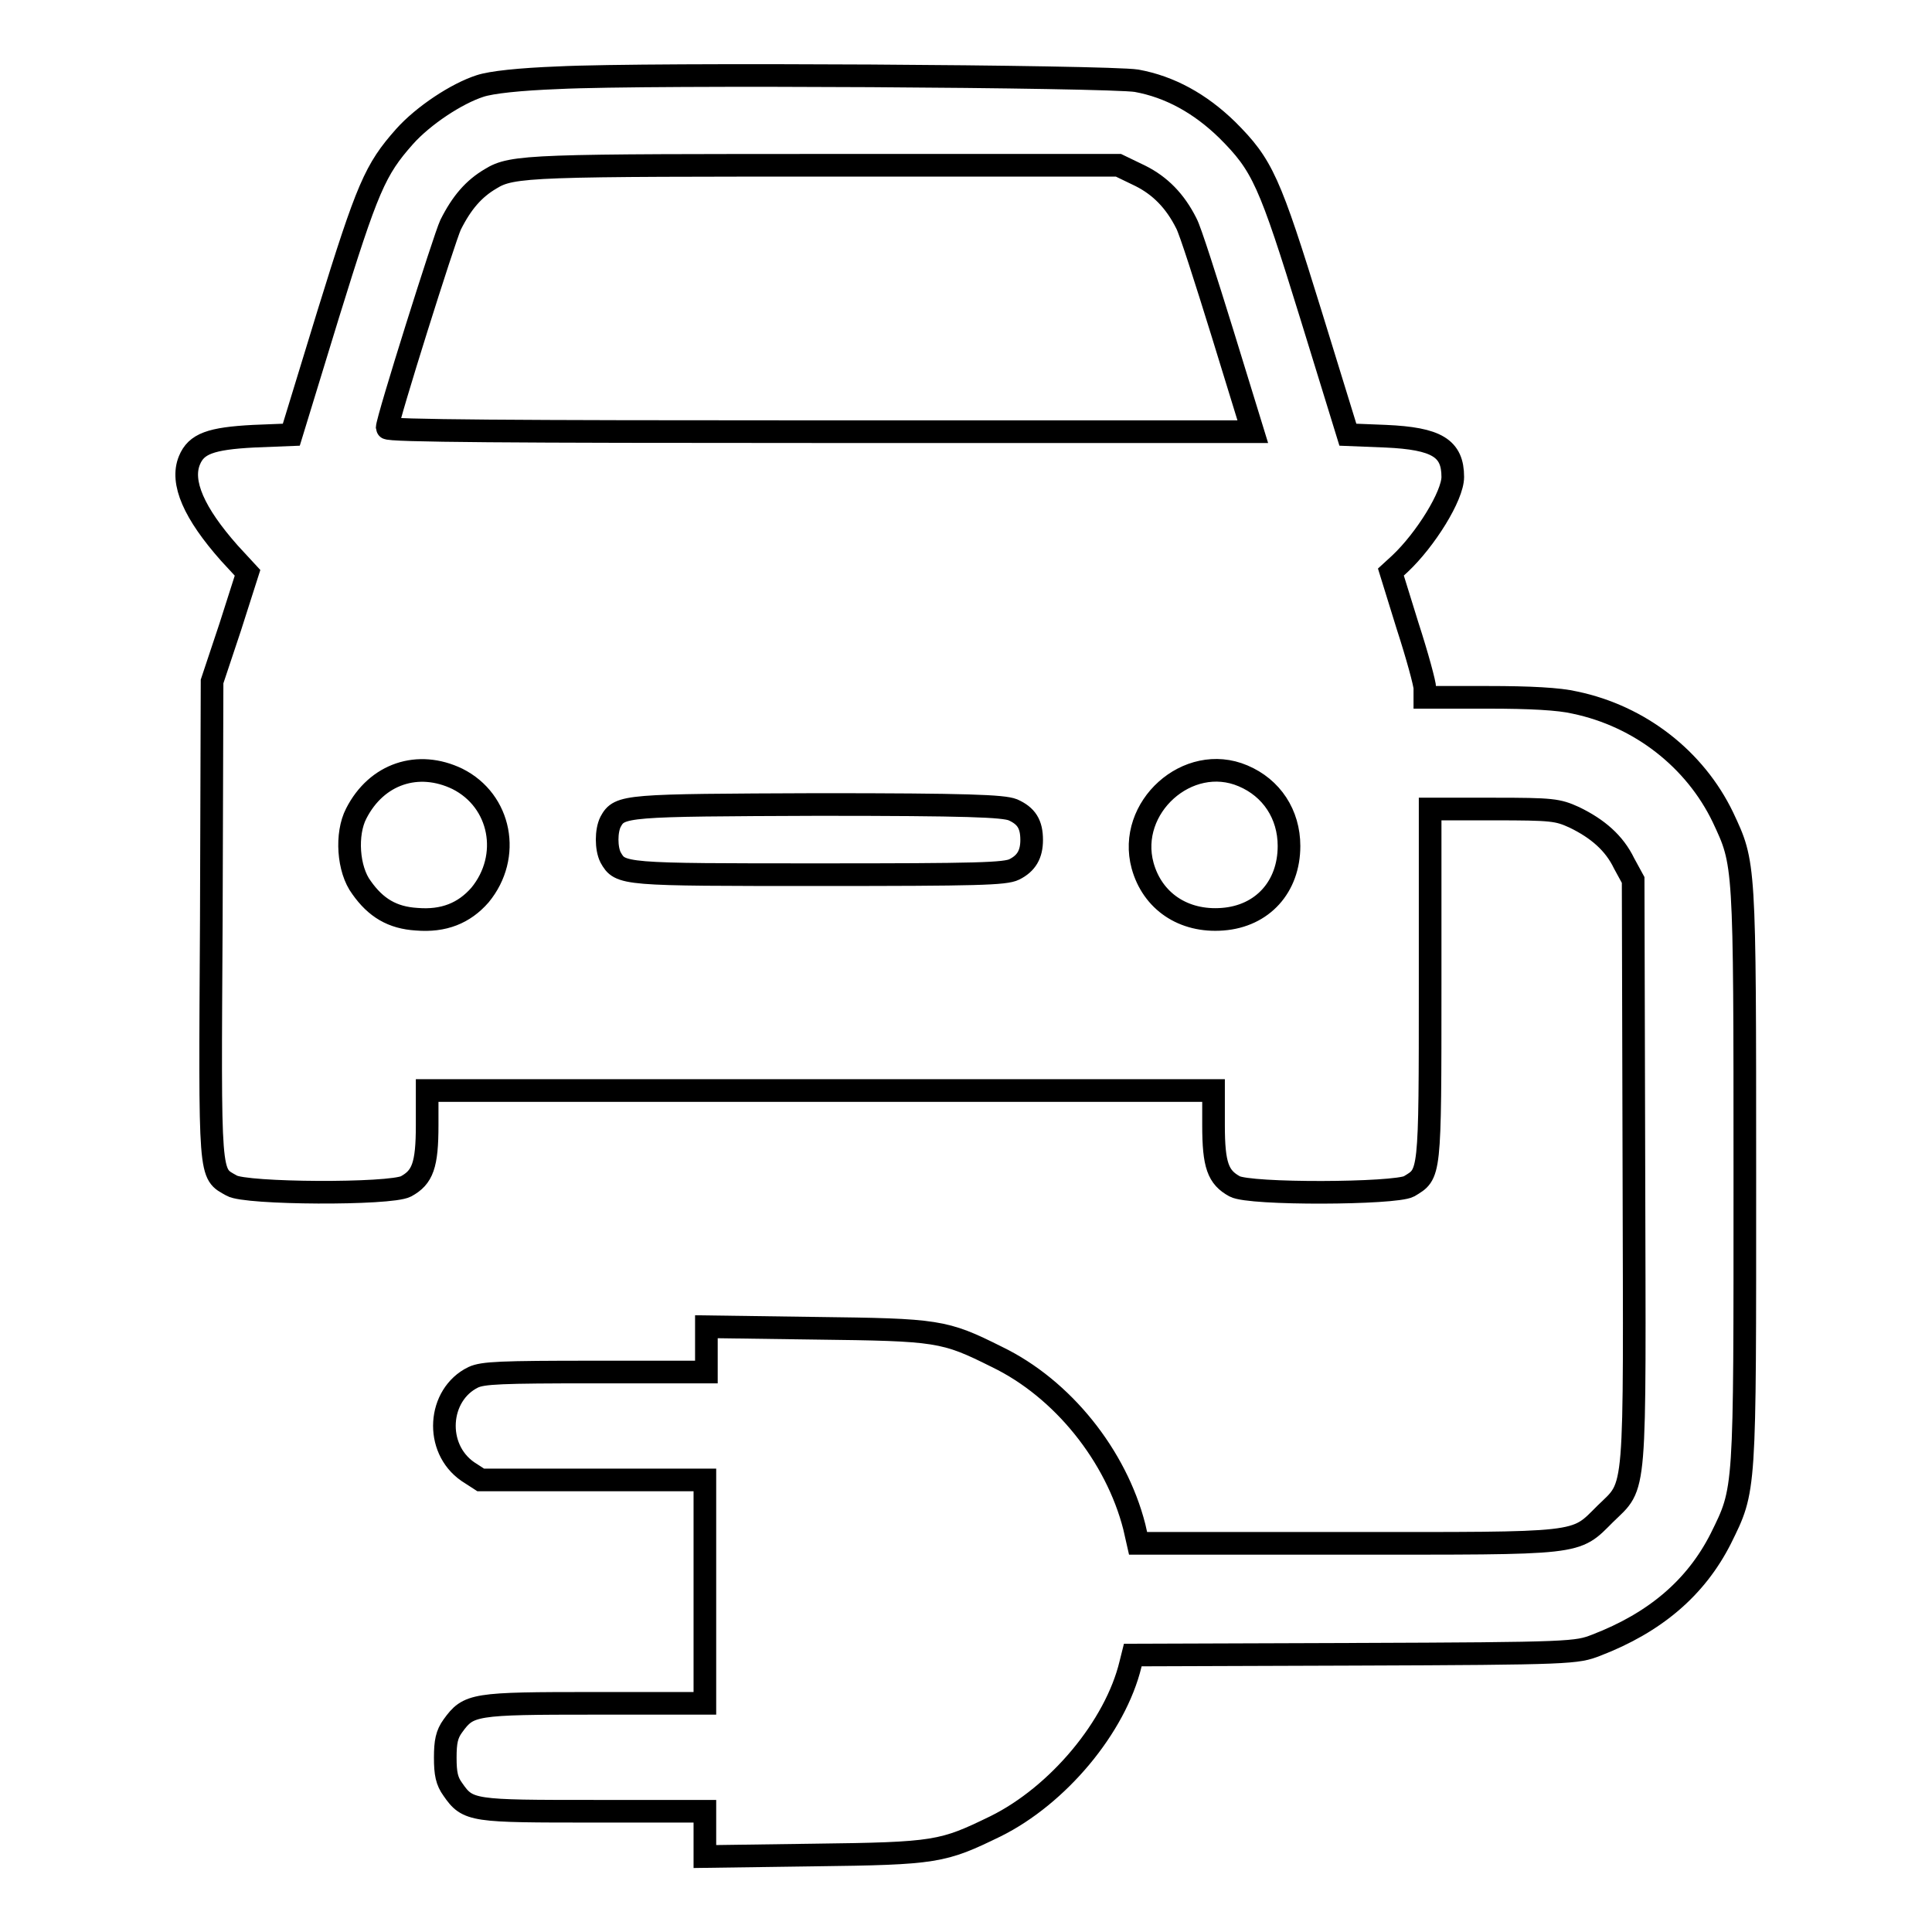 <?xml version="1.0" encoding="utf-8"?>
<!-- Svg Vector Icons : http://www.onlinewebfonts.com/icon -->
<!DOCTYPE svg PUBLIC "-//W3C//DTD SVG 1.1//EN" "http://www.w3.org/Graphics/SVG/1.1/DTD/svg11.dtd">
<svg version="1.1" xmlns="http://www.w3.org/2000/svg" xmlns:xlink="http://www.w3.org/1999/xlink" x="0px" y="0px" viewBox="0 0 256 256" enable-background="new 0 0 256 256" xml:space="preserve">
<g><g><g><path stroke-width="3" fill-opacity="0" stroke="#000000"  d="M74,10.3c-5.2,0.2-8.9,0.6-10.4,1.1c-3.1,1-7.5,3.9-10,6.7c-3.9,4.4-4.9,6.7-10.1,23.5l-4.9,16l-5,0.2c-5.7,0.3-7.6,1-8.5,3.2c-1.2,2.9,0.6,7,5.3,12.3l2.4,2.6l-2.3,7.2l-2.4,7.2L28,121.9c-0.2,34.8-0.3,33.5,2.7,35.2c1.8,1.1,21,1.2,23.1,0.1c2.2-1.2,2.8-2.8,2.8-8.1v-4.6h52.1h52.1v4.6c0,5.3,0.6,6.9,2.8,8.1c2,1.1,21.2,1,23.1,0c2.8-1.7,2.8-1.1,2.8-26.7v-23.3h8.4c7.8,0,8.5,0.1,10.7,1.1c3.1,1.5,5.3,3.4,6.6,6.1l1.2,2.2l0.1,38.5c0.1,44,0.4,41.4-3.8,45.5c-4.1,4.1-2.8,3.9-34.4,3.9h-27.5l-0.5-2.2c-2.4-9.4-9.5-18.3-18.2-22.5c-7-3.5-7.8-3.6-24.1-3.8l-14.4-0.2v3v3H78.8c-12.5,0-14.8,0.1-16.1,0.7c-4.7,2.3-5.2,9.4-0.7,12.5l1.7,1.1h14.8h14.9v14.8v14.8H78.8c-16.1,0-16.7,0.1-18.8,3c-0.8,1.1-1,2.1-1,4.2c0,2.1,0.2,3.1,1,4.2c2,2.9,2.6,2.9,18.8,2.9h14.6v3v3l14.4-0.2c16.3-0.2,17.1-0.4,24.1-3.8c8.3-4.1,15.9-13.2,17.9-21.5l0.3-1.2l29.4-0.1c28.9-0.1,29.4-0.2,32-1.2c7.8-3,13.2-7.6,16.5-14.1c3.3-6.7,3.2-5.8,3.2-48.1c0-41.8,0-41.3-2.9-47.5c-3.7-7.7-11-13.4-19.6-15.2c-2.1-0.5-6-0.7-11.5-0.7h-8.4v-1.2c0-0.6-1-4.3-2.3-8.3l-2.2-7.1l1.2-1.1c3.4-3.2,7-9,7-11.5c0-3.8-2.1-5.1-8.9-5.4l-5-0.2l-4.9-15.9c-5.5-17.8-6.4-19.8-11.1-24.5c-3.6-3.5-7.6-5.7-12-6.5C146.9,10.1,85.9,9.7,74,10.3z M151.1,23.3c2.6,1.3,4.6,3.3,6.1,6.3c0.5,0.9,2.6,7.5,4.8,14.6l4,13h-57.4c-40.6,0-57.3-0.1-57.3-0.5c0-1.1,7.6-25.2,8.4-26.9c1.5-3,3.1-4.8,5.3-6.1c2.9-1.8,5.4-1.8,47.5-1.8l35.7,0L151.1,23.3z M60.6,103.2c5.8,2.9,7.2,10.3,3,15.4c-2.1,2.4-4.8,3.5-8.4,3.2c-3.2-0.2-5.4-1.5-7.3-4.2c-1.8-2.4-2.1-7.1-0.7-9.8C49.9,102.5,55.4,100.7,60.6,103.2z M164.7,102.8c3.8,1.6,6.1,5.1,6.1,9.3c0,5.4-3.5,9.3-8.8,9.7c-5.2,0.4-9.3-2.4-10.6-7.1C149.3,107,157.4,99.7,164.7,102.8z M134.2,107.3c1.8,0.8,2.5,1.9,2.5,4c0,1.9-0.7,3.1-2.3,3.9c-1.2,0.6-4.9,0.7-25.8,0.7c-26.2,0-26.4,0-27.7-2.3c-0.6-1.2-0.6-3.5,0-4.7c1.2-2.2,1.9-2.2,27.5-2.3C128.3,106.6,132.9,106.8,134.2,107.3z"/></g></g></g>
</svg>